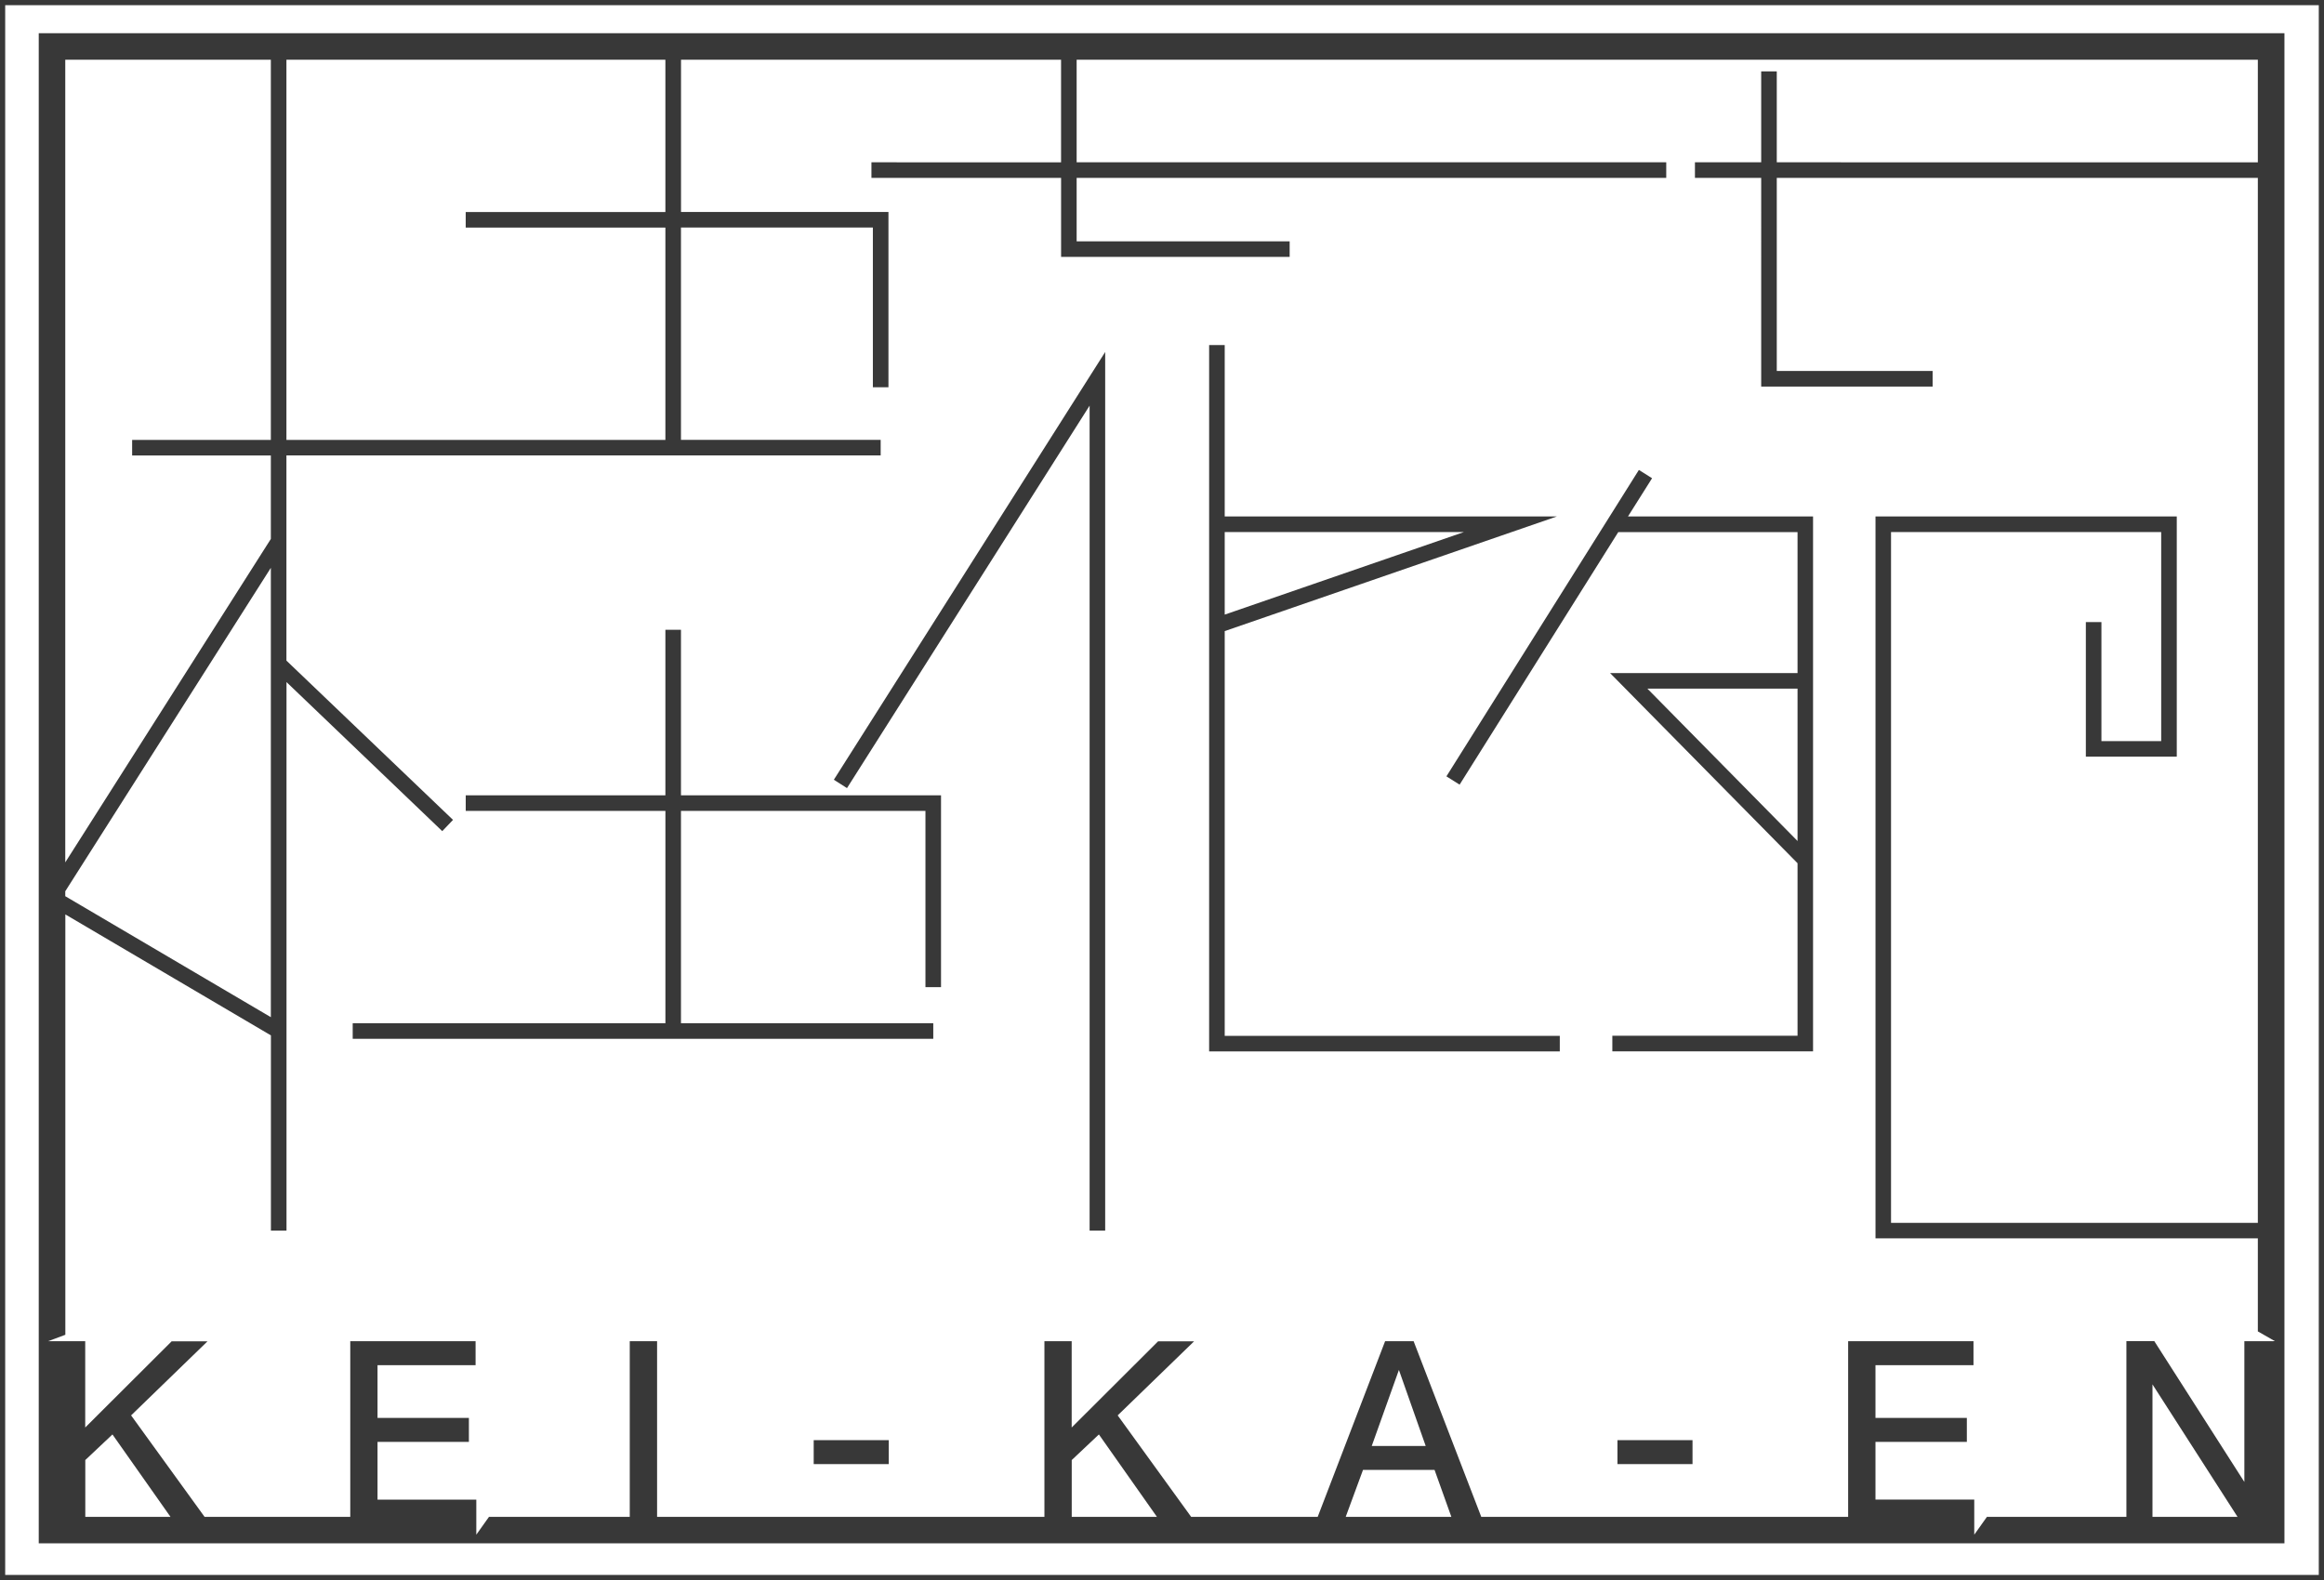 <svg id="img_restaurant03_logo" xmlns="http://www.w3.org/2000/svg" width="94.111" height="64" viewBox="0 0 94.111 64">
  <path id="パス_17636" data-name="パス 17636" d="M.21.21H93.9V63.79H.21ZM0,64H94.111V0H0Z" fill="#383838"/>
  <path id="パス_17637" data-name="パス 17637" d="M81.193,121.254h-.631v6.705H72.477v.631h8.086v8.6H67.9v.631H91.41v-.631H81.193v-8.6h9.9v7.139h.631v-7.77H81.193Z" transform="translate(-53.617 -95.746)" fill="#383838"/>
  <path id="パス_17638" data-name="パス 17638" d="M161.046,85.439l9.825-15.491v33.413h.631V67.775L160.514,85.1Z" transform="translate(-126.747 -53.518)" fill="#383838"/>
  <path id="パス_17639" data-name="パス 17639" d="M233.389,78.027l13.449-4.643H233.389V66.442h-.631v28.61h14.2V94.42H233.389Zm0-4.012h9.687l-9.687,3.344Z" transform="translate(-183.794 -52.465)" fill="#383838"/>
  <path id="パス_17640" data-name="パス 17640" d="M286.76,90.818l-.534-.336-7.794,12.411.534.336L285.391,93h7.26v5.711h-7.59l7.59,7.7V113.4h-7.5v.631h8.128V92.367h-7.495Zm5.891,14.694-6.082-6.173h6.082Z" transform="translate(-219.859 -71.448)" fill="#383838"/>
  <path id="パス_17641" data-name="パス 17641" d="M7.46,6.387V67.554H98.4V6.387Zm25.376,7.874v8.6H17.49V7.461H32.836V13.63H24.75v.631Zm-15.977-6.8v15.4H11.242v.631h5.617v3.38l-8.325,13.1V7.461ZM8.534,41.142l8.325-13.1v18.2l-8.325-4.9ZM9.345,66.48v-2.3l1.1-1.037,2.351,3.339Zm39.946,0v-2.3l1.1-1.037,2.351,3.339Zm14.693-1.9.68,1.9H60.386l.7-1.9Zm-2.544-.97,1.1-3.08,1.085,3.08ZM93.056,66.48V61.115L96.5,66.48Zm4.777-7.113H96.777v5.7L93.153,59.4l-.023-.037H92V66.48H86.353l-.514.723V66.48h0v-.7h-4V63.444h3.7v-.97h-3.7V60.337h3.969v-.97H80.732V66.48H65.875l-2.739-7.113H61.981L59.252,66.48H54.127l-2.975-4.109,3.094-3H52.789l-3.5,3.491V59.367H48.185V66.48H32.5V59.367H31.393V66.48h-5.7l-.514.723v-1.42h-4V63.444h3.7v-.97h-3.7V60.337H25.15v-.97H20.075V66.48h-5.9l-2.975-4.109,3.094-3H12.842l-3.5,3.491V59.367H7.837l.7-.261V42.08l8.325,4.9v7.906h.631V32.67L23.8,38.707l.436-.456L17.49,31.8V23.49H41.554v-.631H33.467v-8.6h7.771v6.469h.631v-7.1h-8.4V7.461H48.859v4.156H41.18v.631h7.68v3.2h9.256v-.631H49.49V12.247H73.366v-.631H49.49V7.461H97.323v4.156H77.842V7.935h-.631v3.681H74.528v.631h2.683V20.7h6.942v-.631H77.842V12.247H97.323V54.572H82.469V26.593h10.94V35.06h-2.42V30.239h-.631v5.452H94.04V25.962h-12.2V55.2H97.323v3.769l.691.395Z" transform="translate(-5.891 -5.043)" fill="#383838"/>
  <rect id="長方形_7646" data-name="長方形 7646" width="3.04" height="0.97" transform="translate(32.951 58.331)" fill="#383838"/>
  <rect id="長方形_7647" data-name="長方形 7647" width="3.04" height="0.97" transform="translate(65.499 58.331)" fill="#383838"/>
</svg>
